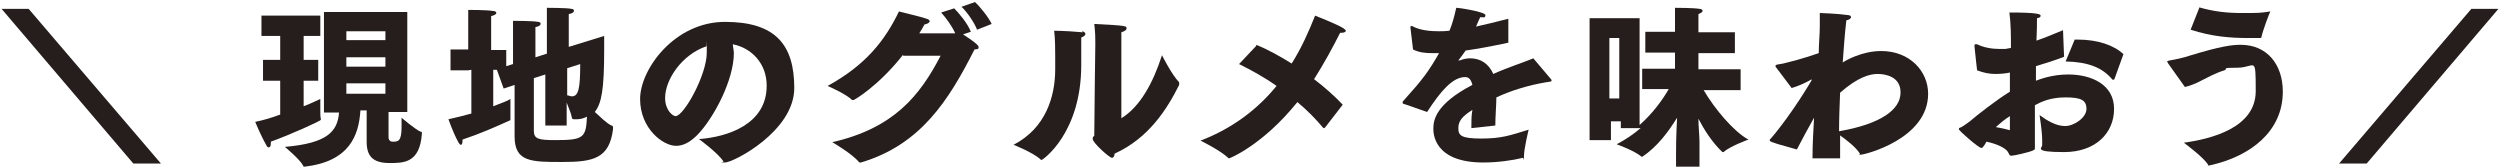 <?xml version="1.0" encoding="UTF-8"?>
<svg id="title" xmlns="http://www.w3.org/2000/svg" version="1.1" viewBox="0 0 480 32">
  <!-- Generator: Adobe Illustrator 29.2.1, SVG Export Plug-In . SVG Version: 2.1.0 Build 116)  -->
  <defs>
    <style>
      .st0 {
        fill: #251e1c;
      }
    </style>
  </defs>
  <path class="st0" d="M.3,1.7h5.2l25.4,29.7h-5.3L.3,1.7Z"/>
  <path class="st0" d="M53.8,15.5h-3.3v-4h3.3v-4.6h-3.6v-3.9h11.3v3.9h-3.2v4.6h2.8v4h-2.8v4.9c1.6-.6,2.7-1.2,3.2-1.4,0,0,0,1,0,2s0,1.4.1,1.8c0,0,0,0,0,.2,0,.2-5.7,2.8-9.6,4.2,0,.1,0,.2,0,.4,0,.5-.2.7-.4.7s-.4-.2-.5-.5c-1-1.7-2.1-4.4-2.1-4.4,1.5-.3,3.2-.8,4.8-1.4v-6.5ZM62.2,2.3h16v19.2h-3.6c0,2,0,4.6,0,4.8,0,.6.3.9.8.9,1,0,1.7,0,1.7-2.8s0-1.5,0-1.8h0c0,0,2.8,2.4,3.7,2.7.2,0,.2,0,.2.2v.2c-.4,5.6-3.5,5.6-6.2,5.6-3.3,0-4.4-1.4-4.4-4.1h0c0-.1,0-6,0-6h-1.2c-.3,4.8-2.1,9.8-10.7,10.8,0,0,0,0-.1,0,0,0-.2,0-.2-.2-.6-1.2-3.5-3.6-3.5-3.6,8.1-.7,10.1-2.9,10.4-6.6h-2.9V2.3ZM74,7.7v-1.7h-7.5v1.7h7.5ZM74,12.8v-1.8h-7.5v1.8h7.5ZM74,18v-2h-7.5v2h7.5Z"/>
  <path class="st0" d="M89.9,13.5h-3.4v-4h3.4v-5.4s0-1.3,0-2.2c0,0,3.6,0,4.7.2.5,0,.7.2.7.4s-.3.4-1,.6c0,.4,0,1.6,0,1.6v4.9h2.9v3.1l1.3-.4v-5.5s0-2.1,0-2.8c0,0,4,0,4.8.2.4,0,.5.2.5.4s-.3.5-1,.6c0,.4,0,1.5,0,1.5v4.3l2.2-.7v-6.2s0-1.8,0-2.6c0,0,3.9,0,4.7.2.4,0,.5.2.5.4s-.3.5-1,.6c0,.4,0,1.3,0,1.3v5l6.8-2.1c0,.7,0,1.6,0,2.6,0,7.8-.5,10.3-1.8,12,1,.9,2.3,2.2,3.2,2.6.2,0,.3.2.3.3s0,.2,0,.4c-.7,5.7-3.9,6.3-9.8,6.3s-9.1,0-9.1-4.9v-9.9l-2.1.7-1.3-3.6h-.7v7c1.6-.6,2.9-1.1,3.3-1.4,0,0,0,1.2,0,2.3s0,1.1,0,1.4c0,0,0,.2,0,.2,0,.2,0,.2-.3.3-2.4,1.1-5.6,2.5-8.9,3.6v.2c0,.5-.1.8-.3.8s-.3-.2-.5-.5c-1-1.8-1.9-4.4-1.9-4.4,1.4-.3,2.9-.7,4.4-1.1v-8.4ZM104.7,14.3l-2.2.7v10.1c0,1.6.9,1.8,4.2,1.8,5.4,0,5.8-.5,6-4.5-.6.3-1.2.5-2,.5s-.8,0-.9-.3c-.1-.7-.6-1.9-1-2.9v4.4h-4.1v-9.8ZM108.8,18.3c.4,0,.7.2,1,.2,1.3,0,1.6-1.6,1.6-6.2l-2.5.8v5.2Z"/>
  <path class="st0" d="M147.2,16.4c0-4.2-2.9-7.2-6.5-7.9,0,.5.2,1.1.2,1.7,0,5.1-3.8,12.4-7,15.7-1.4,1.4-2.7,2.1-4.1,2.1-2.5,0-6.9-3.3-6.9-9s6.6-14.8,16.3-14.8,13.3,4.4,13.3,12.7-11.7,14.3-13.3,14.3-.2,0-.3-.2c-1-1.6-4.7-4.3-4.7-4.3,5.6-.4,13-2.9,13-10.2ZM127.7,18.8c0,2.4,1.5,3.5,2,3.5,1.6,0,6-7.9,6-12.2s0-.9-.1-1.2c-4.7,1.6-7.9,6.4-7.9,9.9Z"/>
  <path class="st0" d="M173.4,10.5c-4.8,6.1-9.4,8.7-9.5,8.7s-.2,0-.3,0c-1.2-1.2-4.7-2.7-4.7-2.7,7.3-4,11-8.7,13.7-14.3,1.5.4,4.6,1.1,5.3,1.4.4.1.6.3.6.5s-.4.5-1,.6c-.3.6-.7,1.2-1,1.7,3.4,0,6.7,0,6.7,0,0,0,.1,0,.2,0-.6-1.4-1.8-3-2.7-4l2.5-.8c.9.9,2.6,2.9,3.2,4.5l-1.5.5c.3.2,3,1.9,3,2.4s-.2.4-.8.5c-5,9.9-10.4,18.3-21.8,21.7,0,0-.1,0-.2,0,0,0-.1,0-.2-.1-1.3-1.6-5.1-3.8-5.1-3.8,11.8-2.7,16.8-8.9,20.8-16.6h-7.2ZM187.2.4c.9.8,2.6,2.9,3.2,4.2l-2.8,1.1c-.5-1.3-1.9-3.4-3-4.4l2.6-.9Z"/>
  <path class="st0" d="M207.7,6c.4,0,.7.3.7.5s-.2.5-.8.7c0,1.1,0,4.2,0,5v.3c0,13.1-7.4,18.2-7.6,18.2s-.2,0-.2-.1c-1.6-1.4-5.2-2.8-5.2-2.8,6.2-3.2,8-9.3,8-14.5v-.7s0-.8,0-1.8,0-3.4-.2-4.9c1.6,0,4.6.2,5.5.3ZM215.3,22.7c3.6-2.2,6.1-6.8,7.8-12.1,0,0,1.9,3.8,3.3,5.2,0,0,0,.1,0,.2s0,.2,0,.3c-2.3,4.6-5.8,10.2-12.4,13.2,0,.4-.2.8-.5.8-.5,0-3.7-2.9-3.7-3.6s.3-.4.3-.7c0-2.8.2-17.4.2-17.4v-.5c0-.7,0-1.9-.2-3.5,6.1.3,6.2.4,6.2.8s-.4.6-1,.8c0,.8,0,1.5,0,1.5v15.1Z"/>
  <path class="st0" d="M241.2,8.6c2,.8,4.4,2.1,6.8,3.6,1.9-3,3.3-6.2,4.5-9.2,0,0,4.1,1.6,5.4,2.4.3.2.5.4.5.5,0,.3-.5.4-.9.4h-.2c-1.4,2.8-3.1,5.9-5,8.9,2.1,1.6,4,3.3,5.5,4.9l-3.4,4.4c0,0-.2.1-.2.1s0,0-.1,0c-1.5-1.8-3.2-3.5-5-5-6.7,8.3-13,10.8-13.1,10.8s-.1,0-.2-.1c-1.6-1.5-5.3-3.3-5.3-3.3,6.3-2.4,11.1-6.2,14.6-10.5-2.4-1.7-4.8-3-7.2-4.2l3.3-3.5Z"/>
  <path class="st0" d="M270.8,5.4h0c0-.3,0-.4.2-.4s.2,0,.3.1c1.6.8,3.6.9,5,.9.6,0,1.2,0,2-.1.5-1.2.9-2.6,1.3-4.4.7,0,5.6.8,5.6,1.4s-.4.4-1,.4c-.2.4-.5,1.1-.8,1.8,1.8-.4,3.9-.9,6.2-1.5v4.6c-3.3.7-6,1.2-8.2,1.5-.4.6-1,1.4-1.4,1.9,0,0,0,0,0,0s0,0,0,0c0,0,.2,0,.3,0,.7-.3,1.4-.4,2-.4,1.8,0,3.5.9,4.4,3,2.9-1.3,5.8-2.2,7.7-3l3.3,3.9c.2.2.2.3.2.4,0,.2-.5.2-1.1.3-3.5.6-6.7,1.6-9.5,2.9,0,1.5-.2,3.6-.2,5.4l-4.6.5c0-1.2,0-2.5.2-3.5-1.9,1.2-2.7,2.1-2.7,3.5s.5,2,4.4,2,5.5-.6,9.1-1.7c0,0-.9,3.6-.9,5.1s0,.3-.2.3c-2,.5-4.9.9-7.6.9-9.6,0-9.6-5.7-9.6-6.5,0-1.6.4-4.7,7.5-8.4-.3-1.2-.8-1.5-1.4-1.5h0c-2.4,0-4.7,2.7-7.3,6.7,0,0-3.2-1.1-4.3-1.5-.2,0-.4-.1-.4-.3s0-.2.2-.4c3.7-4.1,4.8-5.6,6.8-9.1-.4,0-.9,0-1.3,0-1.3,0-2.5-.1-3.7-.7l-.5-4.2Z"/>
  <path class="st0" d="M304.9,3.5h9.9v20.5c2.5-2.2,4.4-4.8,5.6-6.9h-5.1c0,0,0-3.9,0-3.9h6.3v-3.1h-5.7v-4h5.7v-2.4s0-1.5,0-2.2c0,0,3.7,0,4.7.2.4,0,.6.2.6.4s-.3.4-.8.6c0,.4,0,1.2,0,1.2v2.3h7v4h-7v3.1h8.1v4h-7.1c2.1,3.6,5.8,8,8.6,9.5,0,0-3.4,1.2-4.8,2.4,0,0,0,0,0,0,0,0,0,0-.2,0-2-1.9-3.5-4.3-4.6-6.4,0,1.6.2,3.2.2,4.4v5h-4.5v-2.8c0-.8,0-3.1.2-6.8-1.6,2.6-3.8,5.6-6.7,7.5,0,0,0,0-.1,0s0,0,0,0c-1.4-1.2-4.8-2.4-4.8-2.4,1.7-.9,3.2-1.9,4.6-3.1h-3.8v-1.3h-1.9v3.6h-4.1V3.5ZM310.9,19V7.3h-1.9v11.6h1.9Z"/>
  <path class="st0" d="M348,30.4c0-3.2.2-5.6.3-7.8-1.2,2.1-2.2,4-3.3,6.1-2.8-.8-5.2-1.4-5.2-1.7s0-.2.2-.4c4.2-4.9,7.9-11.3,7.9-11.3s0,0,0,0c0,0-.1,0-.2,0-1,.6-2.6,1.3-3.7,1.6l-3.1-4.1c0,0,0-.1,0-.2,0,0,0-.1.3-.2,1.6-.2,5.5-1.3,8-2.2,0-1.8.2-3.6.2-5.1s0-1.8,0-2.6c0,0,3.4.1,5.4.4.4,0,.6.2.6.4s-.3.5-.9.6c-.3,2.5-.5,5.3-.7,8.1.6-.4,3.7-2.2,7.4-2.2,5.5,0,9,3.9,9,8.2,0,8.7-12.2,11.7-12.9,11.7s-.2,0-.2-.2c-.8-1.3-2.7-2.7-3.8-3.5,0,1.5,0,3,0,4.4h-5.2ZM364.9,17.7c0-3-2.9-3.5-4.4-3.5s-3.8.6-7.2,3.6c-.1,2.5-.2,5-.2,7.4,8.1-1.4,11.8-4.2,11.8-7.4Z"/>
  <path class="st0" d="M386,13.9c-.8.2-1.8.3-2.9.3s-2.2-.2-3.5-.7c0-.2-.4-3.3-.5-4.6,0-.3,0-.4.2-.4s.2,0,.3,0c1.2.6,2.8.9,4.3.9s.8,0,1.1,0l1.1-.2c0-2.3,0-4.6-.3-6.8,5.3,0,6,.3,6,.6s-.2.4-.7.5c0,1,0,2.4-.1,4.3,1.5-.5,3.1-1.2,5.1-2l.2,5.1c-1.8.7-3.7,1.3-5.4,1.8,0,.9,0,1.8,0,2.8.8-.3,3.1-1.2,6.2-1.2,4.4,0,8.8,1.9,8.8,6.6s-3.6,8.3-9.6,8.3-4.2-.8-4.2-1.3h0c0-.3,0-.6,0-.9,0-1.9-.5-4.7-.5-4.9h0c1.5,1.1,3.2,2.1,4.9,2.1s4.1-1.6,4.1-3.3-1.1-2.2-4-2.2-4.6.8-5.9,1.5c0,1.6,0,3.1,0,4.5s0,2.5,0,3.5v.2c0,.3,0,.3-.4.5-.6.3-3.6,1-4.1,1s-.4-.4-.8-.9c-.6-.7-2.1-1.4-4-1.8-.2.3-.3.6-.5.8-.2.3-.3.4-.5.4-.5,0-4.3-3.3-4.3-3.6s.1-.2.5-.4,1.6-1.1,1.6-1.1c1.4-1.2,5.1-4.1,7.7-5.7v-3.7ZM385.9,25c0-.9,0-1.8,0-2.7-1,.6-1.9,1.4-2.7,2.1,1.1.2,2,.4,2.7.6ZM398.3,7.6h.6c3.9,0,7,1.1,8.8,2.8l-1.7,4.7c0,0,0,.2-.2.2s0,0-.2,0c-1.9-2.3-4.6-3.4-9-3.5l1.7-4.1Z"/>
  <path class="st0" d="M424.2,31.9c0,0-.1,0-.2-.2-.9-1.5-4.2-3.9-4.7-4.3,5.1-.7,13.8-2.8,13.8-9.9s-.1-4.5-3.5-4.5-1.7.2-2.5.5c-1.7.5-3.3,1.4-4.5,2-.7.4-2.1,1-3.1,1.2l-3.2-4.5c-.1-.2-.2-.3-.2-.4,0-.1.2-.1.5-.2,1.2-.2,2.6-.5,4.1-1,5.6-1.7,7.8-2,9.5-2,5.1,0,8.1,3.8,8.1,9,0,7.7-6.3,12.4-13.8,14.1,0,0-.2,0-.3,0h0ZM422.2,1.4c2.8.8,5.2,1.1,8.3,1.1s3.4,0,5.4-.3c-.2.4-1.4,3.5-1.7,4.9,0,0,0,.2-.2.2-.8,0-1.6,0-2.3,0-3.6,0-7.1-.3-11.1-1.6l1.7-4.3Z"/>
  <path class="st0" d="M474.5,1.7h5.2l-25.3,29.7h-5.3l25.4-29.7Z"/>
</svg>